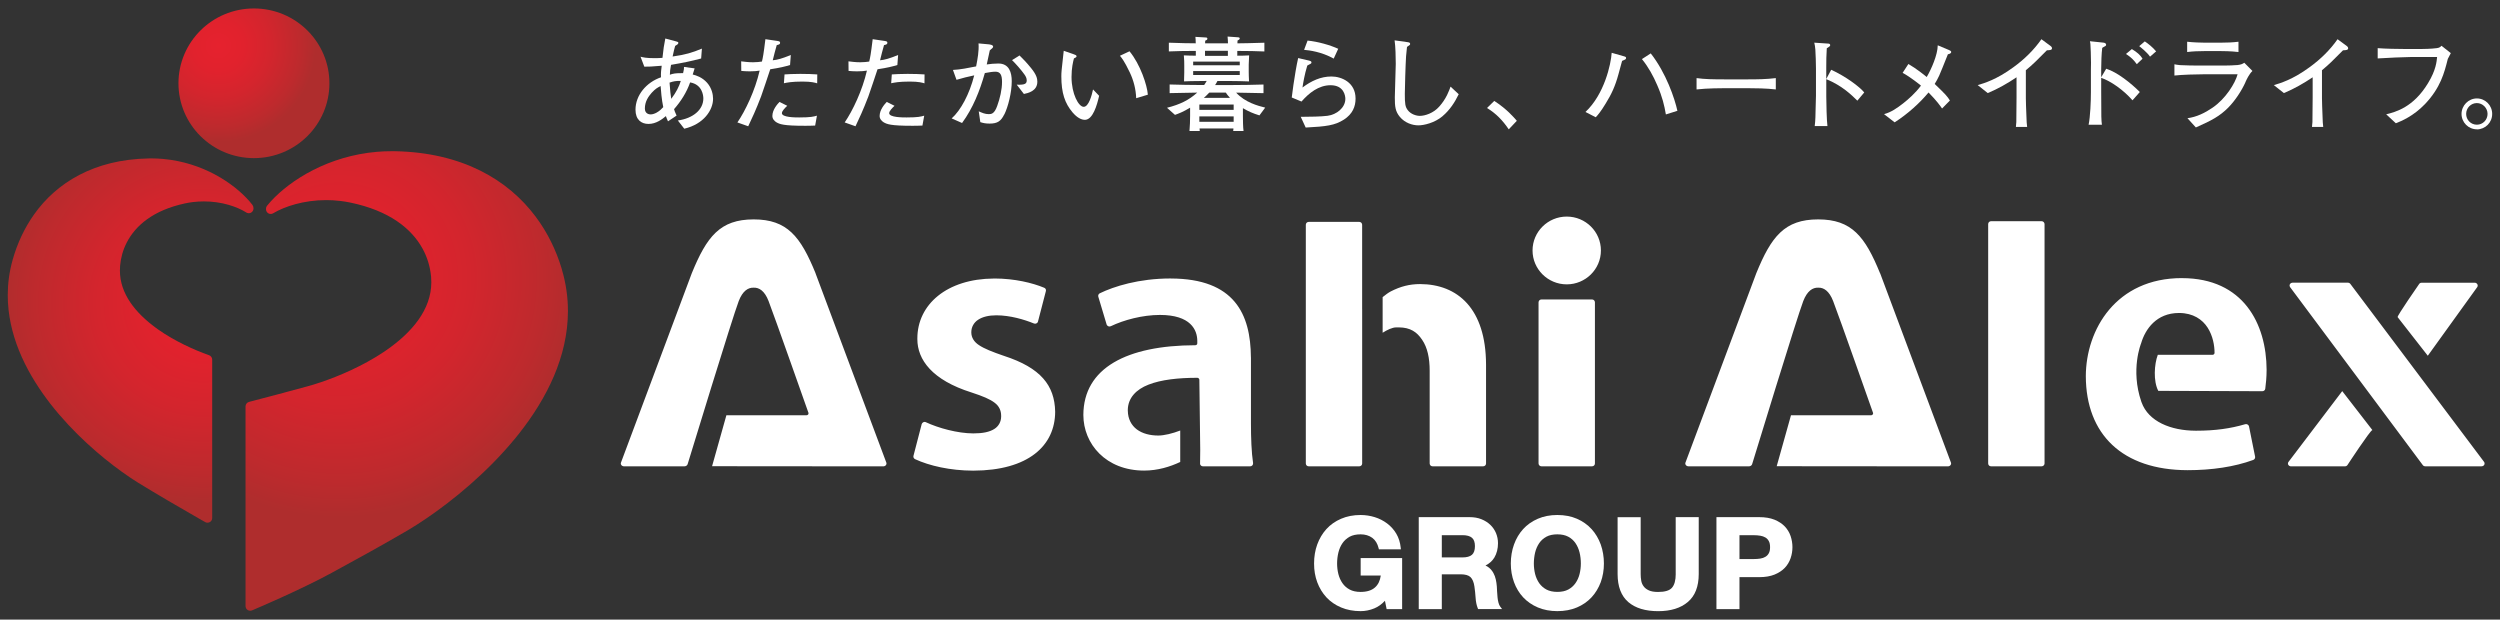 <svg width="347" height="86" viewBox="0 0 347 86" fill="none" xmlns="http://www.w3.org/2000/svg">
<rect x="0" y="0" width="347" height="86" fill="#333333" stroke="none"/>
<path d="M78.006 37.431C77.989 37.371 77.976 37.337 77.967 37.311C77.208 34.778 76.015 32.289 74.332 30.048C70.519 24.962 64.156 21.156 54.783 20.988C54.636 20.988 54.488 20.988 54.336 20.988C53.66 20.988 53 21.014 52.35 21.07C45.609 21.642 40.335 24.953 37.589 27.95C37.403 28.152 37.229 28.354 37.064 28.561C36.973 28.672 36.921 28.819 36.921 28.965V29.051C36.921 29.279 37.051 29.494 37.251 29.614C37.45 29.726 37.702 29.726 37.901 29.61C37.927 29.597 37.945 29.584 37.949 29.584C39.502 28.66 42.174 27.769 45.288 27.774C45.904 27.774 46.542 27.808 47.188 27.886C47.648 27.937 48.116 28.015 48.589 28.109C54.067 29.24 57.138 31.747 58.665 34.533C59.337 35.767 59.706 37.066 59.828 38.347C59.828 38.39 59.836 38.403 59.836 38.403C59.858 38.661 59.867 38.911 59.867 39.16C59.875 42.987 57.151 46.16 53.642 48.594C53.512 48.689 53.378 48.775 53.243 48.865C50.32 50.822 46.971 52.232 44.52 53.058C43.826 53.294 43.206 53.479 42.681 53.621C41.09 54.051 36.37 55.337 34.575 55.78C34.284 55.853 34.08 56.111 34.08 56.407V84.121C34.08 84.349 34.197 84.564 34.397 84.68C34.496 84.74 34.618 84.77 34.731 84.77C34.818 84.77 34.908 84.753 34.995 84.714H35C35.255 84.603 41.601 81.928 46.039 79.511C49.478 77.649 53.395 75.478 56.548 73.633C57.333 73.173 58.262 72.584 59.277 71.892C62.864 69.441 67.613 65.601 71.547 60.798C71.725 60.578 71.903 60.359 72.077 60.14C75.889 55.294 78.826 49.497 78.83 43.176C78.83 41.297 78.57 39.375 77.997 37.436L78.006 37.431Z" fill="url(#paint0_radial_4231_14138)"/>
<path d="M35.069 28.479C34.939 28.303 34.792 28.127 34.64 27.955C32.402 25.388 28.116 22.55 22.62 22.059C22.091 22.012 21.545 21.986 20.994 21.986C20.877 21.986 20.76 21.986 20.63 21.991C13.022 22.128 7.825 25.401 4.737 29.752C3.371 31.674 2.399 33.803 1.783 35.966C1.779 35.983 1.766 36.017 1.753 36.069C1.284 37.733 1.076 39.371 1.076 40.975C1.076 46.38 3.462 51.33 6.55 55.462C6.689 55.651 6.832 55.84 6.975 56.025C10.163 60.123 14.006 63.4 16.917 65.485C17.741 66.083 18.491 66.577 19.129 66.973C21.675 68.542 24.846 70.391 27.622 71.978C27.912 72.141 28.199 72.305 28.476 72.464C28.576 72.524 28.693 72.55 28.802 72.55C28.91 72.55 29.027 72.52 29.127 72.464C29.331 72.352 29.452 72.137 29.452 71.905V49.915C29.452 49.644 29.283 49.403 29.023 49.304C29.005 49.296 28.979 49.287 28.953 49.283C27.001 48.586 24.308 47.391 21.953 45.735C21.849 45.658 21.74 45.585 21.64 45.507C18.817 43.443 16.635 40.773 16.643 37.544C16.643 37.337 16.652 37.127 16.669 36.916C16.669 36.916 16.669 36.894 16.674 36.843C16.769 35.781 17.064 34.684 17.606 33.639C18.825 31.291 21.267 29.189 25.661 28.234C26.043 28.152 26.412 28.092 26.78 28.045C27.296 27.985 27.808 27.955 28.303 27.955C30.788 27.95 32.926 28.703 34.154 29.473C34.154 29.473 34.154 29.473 34.154 29.481C34.158 29.481 34.163 29.485 34.171 29.49C34.367 29.614 34.622 29.632 34.831 29.524C35.047 29.412 35.182 29.189 35.182 28.948V28.875C35.182 28.733 35.139 28.591 35.047 28.484L35.069 28.479Z" fill="url(#paint1_radial_4231_14138)"/>
<path d="M45.722 11.563C45.722 17.299 41.033 21.947 35.246 21.947C29.46 21.947 24.771 17.299 24.771 11.563C24.771 5.826 29.46 1.174 35.246 1.174C41.033 1.174 45.722 5.826 45.722 11.558V11.563Z" fill="url(#paint2_radial_4231_14138)"/>
<path d="M94.974 17.863L94.084 16.724C96.166 16.435 97.624 15.249 97.624 13.662C97.624 13.271 97.481 11.727 95.789 11.439C95.308 12.81 94.522 14.053 93.559 15.15C93.633 15.421 93.659 15.481 93.911 16.044L92.718 16.84C92.527 16.405 92.501 16.345 92.427 16.117C91.903 16.552 91.074 17.201 90.011 17.201C89.005 17.201 88.207 16.612 88.207 15.223C88.207 13.215 89.721 11.422 91.746 10.729C91.703 10.209 91.79 9.491 91.846 9.125C90.402 9.254 89.998 9.254 89.43 9.254L88.905 7.87C89.283 7.969 89.704 8.072 90.857 8.072C91.308 8.072 91.599 8.059 91.95 8.029C92.111 6.631 92.124 6.472 92.345 5.346L93.859 5.75C94.119 5.823 94.149 5.836 94.149 5.939C94.149 6.098 94.106 6.128 93.711 6.373C93.594 6.79 93.52 7.079 93.36 7.844C95.164 7.586 96.071 7.311 97.424 6.747L97.32 8.119C95.776 8.523 94.917 8.695 93.139 9.001C93.009 9.65 92.991 9.912 92.978 10.372C93.429 10.213 93.737 10.14 94.813 10.153C94.93 9.646 94.943 9.547 94.943 9.289L96.414 9.491C96.357 9.706 96.327 9.762 96.149 10.342C96.613 10.458 97.446 10.704 98.144 11.486C98.799 12.234 98.973 13.116 98.973 13.709C98.973 15.27 97.689 17.235 94.965 17.867L94.974 17.863ZM91.694 11.942C91.274 12.157 90.966 12.316 90.441 12.892C89.977 13.425 89.508 14.105 89.508 15.059C89.508 15.808 90.12 15.881 90.311 15.881C90.575 15.881 90.892 15.765 91.126 15.636C91.577 15.39 91.825 15.115 92.059 14.87C91.842 13.873 91.725 12.458 91.694 11.938V11.942ZM92.935 11.465C93.022 12.725 93.065 13.025 93.169 13.718C93.855 12.823 94.262 11.985 94.496 11.232C93.811 11.22 93.49 11.275 92.939 11.465H92.935Z" fill="white"/>
<path d="M109.665 9.026C108.923 9.241 108.324 9.4 106.91 9.615C106.706 10.208 105.848 12.848 105.644 13.369C104.932 15.243 104.36 16.456 103.852 17.527L102.352 16.994C103.458 15.377 104.798 12.573 105.44 9.8C105.089 9.86 104.698 9.903 104.056 9.903C103.592 9.903 103.254 9.873 102.889 9.843L102.876 8.514C103.254 8.557 103.839 8.643 104.52 8.643C105.058 8.643 105.41 8.587 105.757 8.544C105.887 7.994 105.973 7.62 106.238 5.439L107.912 5.685C108.159 5.728 108.277 5.758 108.277 5.943C108.277 6.127 108.159 6.188 107.812 6.261C107.548 7.172 107.491 7.443 107.257 8.368C107.93 8.295 108.493 8.153 109.764 7.632L109.66 9.017L109.665 9.026ZM113.148 17.428C112.579 17.458 112.085 17.458 111.708 17.458C108.736 17.458 108.199 17.239 107.73 16.951C107.539 16.822 107.205 16.546 107.205 16.099C107.205 15.218 107.917 14.439 108.194 14.147L109.27 14.684C108.949 14.986 108.528 15.407 108.528 15.708C108.528 16.301 110.393 16.301 110.931 16.301C112.532 16.301 112.926 16.185 113.391 16.056L113.143 17.428H113.148ZM113.425 11.567C113.148 11.481 112.653 11.322 111.369 11.322C109.899 11.322 109.244 11.464 108.806 11.554L108.893 10.329C109.374 10.299 110.072 10.255 111.092 10.255C112.111 10.255 112.753 10.286 113.438 10.329L113.425 11.571V11.567Z" fill="white"/>
<path d="M124.555 9.026C123.814 9.241 123.215 9.4 121.801 9.615C121.597 10.208 120.738 12.848 120.534 13.369C119.823 15.243 119.25 16.456 118.743 17.527L117.242 16.994C118.348 15.377 119.689 12.573 120.33 9.8C119.979 9.86 119.589 9.903 118.947 9.903C118.483 9.903 118.144 9.873 117.78 9.843L117.767 8.514C118.144 8.557 118.726 8.643 119.411 8.643C119.949 8.643 120.3 8.587 120.647 8.544C120.777 7.994 120.864 7.62 121.129 5.439L122.803 5.685C123.05 5.728 123.167 5.758 123.167 5.943C123.167 6.127 123.05 6.188 122.703 6.261C122.443 7.172 122.382 7.443 122.152 8.368C122.82 8.295 123.388 8.153 124.659 7.632L124.555 9.017V9.026ZM128.038 17.428C127.47 17.458 126.976 17.458 126.594 17.458C123.623 17.458 123.085 17.239 122.616 16.951C122.426 16.822 122.092 16.546 122.092 16.099C122.092 15.218 122.807 14.439 123.08 14.147L124.161 14.684C123.84 14.986 123.419 15.407 123.419 15.708C123.419 16.301 125.284 16.301 125.822 16.301C127.427 16.301 127.817 16.185 128.281 16.056L128.034 17.428H128.038ZM128.311 11.567C128.034 11.481 127.539 11.322 126.26 11.322C124.789 11.322 124.134 11.464 123.696 11.554L123.783 10.329C124.265 10.299 124.963 10.255 125.982 10.255C127.002 10.255 127.644 10.286 128.329 10.329L128.316 11.571L128.311 11.567Z" fill="white"/>
<path d="M139.39 15.881C138.939 16.805 138.457 17.154 137.364 17.154C136.753 17.154 136.432 17.068 136.067 16.952L135.85 15.451C136.332 15.666 136.722 15.842 137.234 15.842C137.598 15.842 138.019 15.812 138.414 14.698C138.791 13.658 139.082 12.445 139.082 11.366C139.082 10.416 138.848 9.951 138.167 9.951C137.772 9.951 137.351 10.024 136.696 10.14C135.998 12.609 135.052 15.004 133.534 17.072L132.09 16.436C133.356 15.309 134.554 13.086 135.222 10.459C134.653 10.562 133.3 10.906 132.762 11.078L132.268 9.706C133.244 9.663 134.423 9.431 135.486 9.216C135.69 8.162 135.894 7.092 135.82 6.025L137.234 6.154C137.351 6.172 137.846 6.215 137.846 6.473C137.846 6.602 137.742 6.688 137.382 6.993C137.251 7.569 137.208 7.771 136.961 8.945C137.486 8.872 137.98 8.816 138.579 8.816C140.08 8.816 140.431 10.076 140.431 11.271C140.431 12.815 139.936 14.797 139.399 15.894L139.39 15.881ZM142.114 13.039L141.125 11.753C142.335 11.809 142.509 11.577 142.509 11.147C142.509 10.846 142.365 10.583 142.205 10.355C141.81 9.779 140.878 8.721 140.47 8.347L141.507 7.698C141.871 8.059 142.439 8.605 143.124 9.461C143.866 10.373 143.983 10.906 143.983 11.34C143.983 12.652 142.673 12.927 142.118 13.043L142.114 13.039Z" fill="white"/>
<path d="M150.581 16.634C149.809 16.634 149.154 15.924 148.889 15.623C147.796 14.337 147.314 12.893 147.314 10.583C147.314 10.02 147.345 9.758 147.605 7.423C147.618 7.367 147.635 7.105 147.648 7.049L148.976 7.509C149.266 7.608 149.427 7.668 149.427 7.81C149.427 7.939 149.266 8.012 149.062 8.111C148.945 8.558 148.728 9.427 148.728 10.682C148.728 13.052 149.717 14.828 150.416 14.828C151.114 14.828 151.552 13.194 151.713 12.415L152.558 13.297C152.268 14.595 151.687 16.634 150.576 16.634H150.581ZM157.703 13.632C157.659 12.389 157.351 11.177 156.814 10.05C156.055 8.476 155.721 8.072 155.447 7.741L156.775 7.118C158.275 8.924 159.234 11.852 159.321 13.142L157.703 13.632Z" fill="white"/>
<path d="M174.802 16.013C173.913 15.738 173.319 15.48 172.516 15.016V16.112C172.516 16.676 172.529 17.656 172.603 18.181H171.159C171.189 18.095 171.189 18.064 171.202 17.832H166.496C166.496 17.931 166.513 18.09 166.526 18.181H165.099C165.16 17.617 165.186 16.663 165.186 16.074V14.947C164.18 15.553 163.611 15.755 163.087 15.945L161.98 14.96C163.785 14.5 165.025 13.893 166.175 12.853C164.24 12.883 164.149 12.883 162.345 12.926V11.726C163.802 11.769 165.346 11.799 166.656 11.799H167.138C167.311 11.554 167.398 11.395 167.489 11.236C165.26 11.253 165.012 11.266 164.344 11.296C164.375 10.604 164.375 10.488 164.375 10.054V9.043C164.375 8.553 164.375 8.493 164.318 7.684C164.856 7.714 165.442 7.727 165.98 7.727V7.065C164.054 7.078 163.837 7.078 162.236 7.138V5.926C163.841 5.986 165.077 6.012 165.967 6.012C165.967 5.62 165.954 5.478 165.923 5.117L167.368 5.203C167.485 5.203 167.585 5.233 167.585 5.375C167.585 5.517 167.467 5.577 167.281 5.65C167.268 5.87 167.268 5.896 167.268 6.012H170.443C170.43 5.663 170.43 5.521 170.387 5.074L171.857 5.177C171.944 5.177 172.074 5.208 172.074 5.337C172.074 5.478 171.913 5.552 171.77 5.625C171.753 5.84 171.753 5.857 171.753 6.016C172.438 6.016 173.618 5.986 175.496 5.93V7.143C173.922 7.082 173.705 7.082 171.736 7.069V7.732C172.421 7.732 172.681 7.719 173.379 7.689C173.366 7.908 173.323 8.742 173.323 8.961V9.972C173.323 10.148 173.336 10.853 173.366 11.301C172.829 11.271 171.124 11.24 170.439 11.24H168.981C168.851 11.498 168.764 11.645 168.66 11.804H171.063C172.503 11.804 173.93 11.774 175.375 11.731V12.93C173.583 12.887 173.453 12.887 171.575 12.857C172.811 14.216 174.62 14.693 175.609 14.938L174.806 16.022L174.802 16.013ZM172.078 8.549H165.611V9.056H172.078V8.549ZM172.078 9.86H165.611V10.411H172.078V9.86ZM171.232 14.513H166.47V15.248H171.232V14.513ZM171.232 16.155H166.47V16.908H171.232V16.155ZM170.139 12.849H167.853C167.563 13.15 167.359 13.356 167.094 13.584H170.721C170.456 13.296 170.3 13.094 170.139 12.849ZM170.43 7.048H167.255V7.757H170.43V7.048Z" fill="white"/>
<path d="M186.5 16.619C185.289 17.398 184.097 17.557 181.229 17.703L180.544 16.215C182.045 16.198 183.212 16.198 184.257 16.073C185.524 15.914 186.734 14.947 186.734 13.721C186.734 13.33 186.56 11.829 184.682 11.829C183.021 11.829 181.668 12.926 180.648 14.095L179.295 13.532C179.325 13.244 179.486 12.031 179.529 11.769C179.703 10.612 179.937 9.129 180.184 8.058L181.741 8.419C181.871 8.462 182.032 8.505 182.032 8.664C182.032 8.806 181.902 8.866 181.828 8.897C181.637 8.995 181.563 9.026 181.451 9.099C181.073 10.337 180.882 11.494 180.783 12.147C182.019 11.223 183.316 10.617 184.804 10.617C186.187 10.617 188.152 11.425 188.152 13.678C188.152 14.775 187.757 15.815 186.508 16.624L186.5 16.619ZM185.116 8.131C183.398 7.181 181.763 6.987 181.008 6.919L181.49 5.633C182.93 5.775 184.608 6.252 185.745 6.772L185.12 8.131H185.116Z" fill="white"/>
<path d="M200.246 16.113C199.122 17.068 197.626 17.399 196.88 17.399C196.021 17.399 195.002 17.05 194.316 16.242C193.661 15.464 193.601 14.784 193.601 13.512C193.601 12.776 193.731 9.538 193.731 8.876C193.731 7.939 193.7 6.494 193.57 5.6L195.232 5.832C195.583 5.875 195.726 5.905 195.726 6.094C195.726 6.223 195.683 6.253 195.292 6.511C195.249 6.86 195.206 7.247 195.162 7.81C195.088 8.876 194.989 12.458 194.989 13.034C194.989 14.406 195.045 14.81 195.379 15.262C195.817 15.868 196.602 16.083 197.071 16.083C197.786 16.083 198.962 15.709 199.764 14.797C200.753 13.697 201.148 12.557 201.334 12.024L202.471 13.077C201.916 14.221 201.217 15.287 200.241 16.109L200.246 16.113Z" fill="white"/>
<path d="M209.413 17.949C208.554 16.689 207.652 15.756 206.398 14.991L207.405 14.006C209.183 15.175 210.055 16.216 210.536 16.767L209.417 17.949H209.413Z" fill="white"/>
<path d="M225.146 8.45C225.072 8.708 225.029 8.855 224.652 10.269C224.187 11.989 223.663 13.086 222.86 14.384C222.188 15.498 221.784 15.963 221.49 16.276L220.062 15.541C222.687 13.086 223.602 8.902 223.702 7.328L225.419 7.818C225.641 7.879 225.697 7.934 225.697 8.033C225.697 8.223 225.654 8.235 225.142 8.455L225.146 8.45ZM231.223 15.881C231.006 14.625 230.741 13.469 230.03 11.839C229.475 10.54 228.794 9.298 227.9 8.201L229.124 7.41C231.266 10.14 232.459 13.705 232.823 15.382L231.219 15.885L231.223 15.881Z" fill="white"/>
<path d="M242.652 12.242H239.317C239.126 12.242 236.944 12.242 235.482 12.414V10.84C236.575 10.999 237.885 11.016 239.317 11.016H242.652C243.936 11.016 245.216 10.999 246.482 10.84V12.414C245.216 12.259 243.511 12.242 242.652 12.242Z" fill="white"/>
<path d="M257.799 13.976C257.014 13.197 255.7 11.895 253.488 10.987V13.382C253.488 14.234 253.544 16.762 253.648 17.497H251.883C251.983 16.775 252 15.679 252 15.378C252.017 15.042 252.056 13.585 252.056 13.284V9.517C252.056 8.953 252.013 7.41 251.97 6.872C251.939 6.498 251.896 6.24 251.822 5.922L253.761 6.051C253.848 6.051 254.034 6.081 254.034 6.266C254.034 6.408 253.878 6.511 253.557 6.7C253.497 7.595 253.484 8.489 253.484 9.37V10.97L254.169 9.684C256.177 10.596 258.129 12.054 258.758 12.832L257.799 13.972V13.976Z" fill="white"/>
<path d="M270.37 7.526C269.741 9.112 269.42 9.891 269.16 10.497C268.982 10.901 268.765 11.262 268.535 11.653C270.105 13.154 270.283 13.373 270.647 13.95L269.559 15.059C269.311 14.698 268.83 14.006 267.681 12.836C266.47 14.294 264.783 15.825 262.974 16.981L261.504 15.842C262.51 15.579 263.352 14.973 264.167 14.341C264.883 13.778 265.841 12.939 266.631 11.886C266.427 11.714 265.13 10.673 264.085 10.11L264.883 8.884C265.976 9.504 267.112 10.428 267.429 10.69C268.054 9.624 268.943 7.629 268.96 6.287L270.504 6.936C270.782 7.053 270.825 7.139 270.825 7.212C270.825 7.427 270.548 7.5 270.374 7.53L270.37 7.526Z" fill="white"/>
<path d="M284.103 6.987C282.658 8.449 282.164 8.939 281.188 9.748V13.618C281.188 14.645 281.231 14.774 281.262 15.987C281.279 16.881 281.322 17.212 281.366 17.617H279.809C279.839 17.316 279.865 16.997 279.865 16.937C279.865 16.387 279.895 13.992 279.895 13.502V10.728C278.642 11.579 277.302 12.332 275.901 12.921L274.504 11.812C275.35 11.567 277.111 11.063 279.488 9.313C280.975 8.23 282.298 6.948 283.348 5.443L284.675 6.424C284.762 6.497 284.818 6.6 284.818 6.682C284.818 6.957 284.558 6.957 284.103 6.983V6.987Z" fill="white"/>
<path d="M295.988 13.918C294.691 12.448 293.004 11.278 291.646 10.801V12.68C291.646 16.503 291.664 16.653 291.746 17.316H289.898C290.133 16.219 290.219 13.996 290.219 12.766V9.618C290.219 9.477 290.232 8.84 290.232 8.711C290.232 8.019 290.176 6.299 290.146 6.084C290.128 6.028 290.085 5.796 290.085 5.723L291.907 5.912C292.098 5.925 292.327 5.998 292.327 6.2C292.327 6.329 292.254 6.389 292.21 6.402C291.993 6.518 291.907 6.561 291.79 6.647C291.69 7.382 291.646 8.801 291.646 9.58V10.724L292.345 9.537C293.889 10.031 295.767 11.532 297.008 12.77L295.988 13.927V13.918ZM296.587 8.909C296.136 8.285 295.789 7.954 295.086 7.49L295.902 6.811C296.6 7.228 297.094 7.649 297.385 8.152L296.587 8.905V8.909ZM298.426 7.868C298.018 7.258 297.099 6.54 296.925 6.406L297.697 5.744C298.161 6.058 298.76 6.522 299.272 7.129L298.426 7.864V7.868Z" fill="white"/>
<path d="M311.689 11.366C311.152 12.578 310.219 13.993 309.269 14.948C308.102 16.117 306.983 16.724 304.784 17.691L303.617 16.405C304.901 16.246 306.077 15.653 307.126 14.931C308.935 13.688 310.245 11.551 310.579 10.308H305.96C304.871 10.308 302.858 10.368 301.809 10.484V8.923C302.043 8.966 302.216 9.009 302.581 9.039C303.279 9.082 304.637 9.1 305.218 9.1H308.697C309.161 9.1 310.167 9.07 310.588 9.027C311.082 8.966 311.273 8.867 311.507 8.708L312.639 9.848C312.162 10.308 311.841 11.018 311.681 11.366H311.689ZM308.293 7.092H305.951C305.166 7.092 304.363 7.122 303.578 7.221V5.793C304.394 5.892 305.587 5.922 305.951 5.922H308.293C309.096 5.922 309.898 5.892 310.7 5.793V7.221C309.664 7.092 308.397 7.092 308.293 7.092Z" fill="white"/>
<path d="M325.204 6.987C323.76 8.449 323.265 8.939 322.289 9.748V13.618C322.289 14.645 322.333 14.774 322.363 15.987C322.38 16.881 322.419 17.212 322.463 17.617H320.905C320.936 17.316 320.966 16.997 320.966 16.937C320.966 16.387 320.997 13.992 320.997 13.502V10.728C319.743 11.579 318.403 12.332 317.006 12.921L315.609 11.812C316.455 11.567 318.216 11.063 320.593 9.313C322.077 8.23 323.404 6.948 324.454 5.443L325.781 6.424C325.868 6.497 325.924 6.6 325.924 6.682C325.924 6.957 325.664 6.957 325.213 6.983L325.204 6.987Z" fill="white"/>
<path d="M339.752 8.188C339.275 10.097 338.746 12.174 336.595 14.44C334.964 16.143 333.272 16.822 332.544 17.11L331.203 15.867C332.487 15.549 334.977 14.917 337.015 11.533C338.122 9.714 338.208 8.532 338.269 7.908H334.786C333.971 7.908 331.073 8.037 330.023 8.11V6.683C330.999 6.769 332.908 6.799 333.71 6.799H336.157C336.348 6.799 337.454 6.786 338.208 6.683C338.603 6.64 338.72 6.511 338.881 6.352L340.173 7.375C340.073 7.577 340 7.71 339.752 8.183V8.188Z" fill="white"/>
<path d="M343.79 17.962V17.949C342.61 17.949 341.66 16.982 341.66 15.812C341.66 14.643 342.623 13.662 343.79 13.662C344.957 13.662 345.915 14.612 345.915 15.812C345.915 17.012 344.97 17.949 343.79 17.962ZM343.79 14.307C342.974 14.307 342.302 14.974 342.302 15.808C342.302 16.642 342.957 17.308 343.79 17.308C344.623 17.308 345.273 16.629 345.273 15.808C345.273 14.986 344.588 14.307 343.79 14.307Z" fill="white"/>
<path d="M173.627 49.608C173.588 43.584 171.341 38.682 162.523 38.656C162.523 38.652 162.506 38.652 162.48 38.652C158.043 38.656 154.603 39.761 152.656 40.707C152.478 40.793 152.391 40.991 152.443 41.176L153.597 45.029C153.627 45.141 153.714 45.235 153.831 45.282C153.939 45.334 154.065 45.33 154.178 45.278C155.995 44.41 158.555 43.717 161.014 43.713C163.118 43.717 164.423 44.22 165.195 44.947C165.967 45.665 166.18 46.577 166.184 47.308C166.18 47.325 166.184 47.351 166.184 47.368V47.652C166.184 47.729 166.158 47.789 166.106 47.841C166.05 47.893 165.976 47.918 165.911 47.918C156.416 47.94 150.387 51.062 150.37 57.602C150.378 61.614 153.493 65.316 158.806 65.316C160.702 65.316 162.411 64.783 163.816 64.121V59.756C162.749 60.169 161.591 60.449 160.78 60.453C159.617 60.453 158.568 60.182 157.791 59.602C157.032 59.03 156.555 58.139 156.542 57.026C156.542 57.004 156.542 57.004 156.542 57.004H156.538V56.931C156.546 55.233 157.709 54.05 159.413 53.388C161.166 52.7 163.525 52.438 166.189 52.438C166.262 52.438 166.327 52.468 166.375 52.515C166.431 52.567 166.47 52.64 166.47 52.704L166.592 62.414L166.57 64.405C166.605 64.59 166.774 64.727 166.978 64.727H173.519C173.64 64.727 173.753 64.68 173.831 64.59C173.909 64.504 173.944 64.383 173.927 64.271C173.705 62.796 173.632 60.78 173.632 58.72V49.608H173.627ZM189.065 42.887V31.196C189.065 31.093 189.021 30.989 188.947 30.912C188.869 30.839 188.765 30.796 188.657 30.796H181.66C181.552 30.796 181.439 30.839 181.365 30.912C181.287 30.985 181.248 31.093 181.248 31.196V64.332C181.248 64.435 181.292 64.538 181.365 64.615C181.444 64.688 181.552 64.727 181.66 64.727H188.657C188.77 64.727 188.874 64.684 188.952 64.615C189.03 64.538 189.069 64.435 189.069 64.332V42.892L189.065 42.887ZM139.374 49.393L139.326 49.385H139.318C137.7 48.826 136.611 48.396 135.878 47.901C135.193 47.458 134.828 46.835 134.82 46.181V46.173V46.074C134.824 45.39 135.18 44.754 135.774 44.375C136.394 43.971 137.24 43.765 138.303 43.765C140.224 43.769 142.185 44.358 143.512 44.9C143.625 44.947 143.751 44.943 143.859 44.887C143.968 44.84 144.046 44.745 144.072 44.629L145.169 40.402C145.221 40.213 145.126 40.015 144.939 39.942C143.295 39.258 140.823 38.66 138.038 38.656C138.038 38.665 138.038 38.66 138.029 38.656C138.021 38.652 137.999 38.648 137.951 38.66C131.432 38.695 127.333 42.255 127.329 46.977V47.076C127.333 49.922 129.372 52.756 134.863 54.48C136.416 54.988 137.405 55.4 138.06 55.904C138.671 56.355 138.958 56.996 138.958 57.675C138.962 57.684 138.958 57.727 138.962 57.8C138.958 57.787 138.958 57.808 138.958 57.83C138.958 58.514 138.619 59.167 138.003 59.546C137.34 59.963 136.412 60.156 135.097 60.156C132.907 60.152 130.244 59.412 128.513 58.604C128.405 58.548 128.274 58.548 128.162 58.604C128.049 58.656 127.966 58.754 127.932 58.866L126.787 63.278C126.739 63.459 126.839 63.652 127.017 63.734C128.994 64.65 131.87 65.316 135.058 65.325H135.08H135.102C142.736 65.308 146.449 61.855 146.457 57.146C146.388 53.478 144.432 51.049 139.37 49.402L139.374 49.393ZM197.119 39.43C195.623 39.43 194.374 39.766 193.038 40.449C192.708 40.617 192.309 40.918 191.91 41.24V46.185C192.556 45.781 193.242 45.442 193.801 45.442H193.827H194.157C195.753 45.446 196.668 46.087 197.388 47.157C198.134 48.241 198.438 49.716 198.438 51.457V64.332C198.438 64.435 198.486 64.538 198.559 64.615C198.637 64.688 198.746 64.727 198.854 64.727H205.851C205.963 64.727 206.063 64.684 206.146 64.615C206.224 64.538 206.263 64.435 206.263 64.332V50.606C206.245 42.819 202.307 39.447 197.115 39.43H197.119ZM343.831 39.869C343.918 39.744 343.931 39.585 343.857 39.456C343.783 39.323 343.644 39.241 343.488 39.241H336.123C335.971 39.241 335.828 39.318 335.759 39.447C335.759 39.447 332.644 43.928 332.792 44.018L336.978 49.376L343.831 39.864V39.869ZM113.202 37.934C113.202 37.934 113.119 37.672 112.959 37.267L113.202 37.934ZM113.202 37.934C111.12 32.834 109.276 30.452 104.609 30.452C99.942 30.452 98.099 32.834 96.016 37.934L86.188 64.215C86.144 64.336 86.175 64.465 86.257 64.568C86.34 64.667 86.474 64.727 86.621 64.727H95.001C95.205 64.727 95.383 64.602 95.44 64.435L95.574 64C95.574 64 101.694 43.962 102.536 41.787C103.082 40.368 103.85 39.899 104.609 39.929C105.364 39.895 106.132 40.368 106.678 41.787C107.52 43.962 112.178 57.219 112.221 57.322C112.221 57.322 112.221 57.34 112.221 57.374C112.221 57.434 112.2 57.486 112.165 57.538C112.1 57.611 112.022 57.641 111.922 57.641H100.822L98.836 64.71L122.592 64.731C122.735 64.731 122.87 64.671 122.957 64.572C123.039 64.465 123.065 64.34 123.026 64.22L113.197 37.938L113.202 37.934ZM220.962 41.563H213.962C213.853 41.563 213.745 41.606 213.667 41.679C213.593 41.757 213.55 41.86 213.55 41.963V64.332C213.55 64.435 213.597 64.538 213.675 64.615C213.749 64.688 213.858 64.727 213.966 64.727H220.967C221.075 64.727 221.179 64.684 221.257 64.615C221.34 64.538 221.375 64.435 221.375 64.332V41.963C221.375 41.86 221.331 41.757 221.257 41.679C221.184 41.606 221.075 41.563 220.967 41.563H220.962ZM317.641 64.108C317.554 64.237 317.541 64.392 317.615 64.516C317.693 64.65 317.832 64.727 317.984 64.727H325.483C325.639 64.727 325.778 64.645 325.852 64.512C325.852 64.512 328.997 59.705 329.287 59.692L325.102 54.287L317.645 64.108H317.641ZM217.462 30.061C214.847 30.061 212.717 32.167 212.717 34.765C212.717 37.362 214.847 39.469 217.462 39.469C220.078 39.469 222.207 37.362 222.207 34.765C222.207 32.167 220.086 30.061 217.462 30.061ZM302.854 38.6C293.715 38.6 289.525 45.73 289.512 52.223C289.538 60.294 294.592 65.243 303.627 65.26H303.653C307.018 65.26 310.137 64.796 312.748 63.841C312.935 63.773 313.043 63.579 313.009 63.39L312.163 59.184C312.137 59.077 312.072 58.978 311.968 58.922C311.868 58.862 311.751 58.849 311.638 58.879C309.582 59.485 307.444 59.782 304.876 59.782H304.746C301.332 59.773 298.2 58.514 297.246 55.835H297.242C297.242 55.835 297.237 55.826 297.237 55.813C297.229 55.792 297.22 55.766 297.211 55.74C295.685 51.298 297.181 47.669 297.181 47.669C297.767 45.665 299.319 43.455 302.421 43.442H302.464C304.416 43.446 305.7 44.354 306.42 45.48C307.157 46.628 307.379 47.979 307.379 48.98C307.379 49.062 307.352 49.109 307.3 49.165C307.248 49.221 307.175 49.247 307.11 49.247H299.502C299.016 50.533 298.855 52.894 299.571 54.252L314.011 54.3C314.219 54.3 314.392 54.158 314.418 53.956C314.509 53.285 314.605 52.347 314.605 51.328C314.583 44.96 311.391 38.613 302.863 38.605L302.854 38.6ZM344.794 64.117L326.247 39.43C326.173 39.314 326.034 39.237 325.891 39.237H318.214C318.057 39.237 317.914 39.318 317.841 39.443C317.771 39.576 317.784 39.736 317.867 39.856L336.258 64.521C336.331 64.645 336.47 64.723 336.622 64.723H344.442C344.594 64.723 344.733 64.645 344.811 64.521C344.881 64.392 344.872 64.237 344.794 64.112V64.117ZM283.366 30.701H276.37C276.261 30.701 276.153 30.744 276.075 30.817C275.997 30.895 275.958 30.998 275.958 31.105V64.332C275.958 64.435 276.001 64.538 276.075 64.615C276.153 64.688 276.261 64.727 276.37 64.727H283.366C283.479 64.727 283.579 64.684 283.657 64.615C283.739 64.538 283.783 64.435 283.783 64.332V31.105C283.783 30.998 283.735 30.895 283.657 30.817C283.583 30.744 283.475 30.701 283.366 30.701ZM260.954 37.934C260.954 37.934 260.872 37.672 260.716 37.267L260.954 37.934ZM260.954 37.934C258.872 32.834 257.029 30.452 252.362 30.452C247.695 30.452 245.847 32.834 243.769 37.934L233.94 64.215C233.893 64.336 233.923 64.465 234.01 64.568C234.092 64.667 234.227 64.727 234.378 64.727H242.754C242.962 64.727 243.136 64.602 243.192 64.435L243.327 64C243.327 64 249.447 43.962 250.293 41.787C250.844 40.368 251.603 39.899 252.366 39.929C253.121 39.895 253.888 40.368 254.439 41.787C255.285 43.962 259.939 57.219 259.983 57.322C259.983 57.322 259.987 57.34 259.987 57.374C259.987 57.434 259.965 57.486 259.926 57.538C259.866 57.611 259.787 57.641 259.688 57.641H248.588L246.606 64.71L270.358 64.731C270.501 64.731 270.636 64.671 270.722 64.572C270.809 64.465 270.835 64.34 270.796 64.22L260.967 37.938L260.954 37.934Z" fill="white"/>
<path d="M188.86 79.885H191.653C191.549 80.603 191.289 81.144 190.859 81.527C190.395 81.949 189.719 82.159 188.847 82.159C188.253 82.159 187.745 82.047 187.337 81.832C186.925 81.613 186.587 81.312 186.335 80.947C186.079 80.581 185.889 80.156 185.767 79.683C185.65 79.214 185.589 78.724 185.589 78.216C185.589 77.709 185.65 77.171 185.771 76.685C185.889 76.2 186.079 75.761 186.34 75.387C186.591 75.021 186.93 74.72 187.337 74.492C187.745 74.273 188.257 74.166 188.851 74.166C189.48 74.166 190.022 74.329 190.465 74.647C190.903 74.97 191.193 75.443 191.354 76.096L191.389 76.247H194.442L194.42 76.028C194.347 75.296 194.139 74.643 193.805 74.075C193.475 73.516 193.045 73.039 192.529 72.652C192.017 72.269 191.441 71.973 190.812 71.779C190.187 71.586 189.523 71.482 188.851 71.482C187.849 71.482 186.938 71.659 186.145 72.003C185.342 72.347 184.652 72.828 184.102 73.439C183.559 74.037 183.13 74.755 182.831 75.576C182.54 76.38 182.393 77.266 182.393 78.216C182.393 79.166 182.54 80.018 182.831 80.809C183.13 81.613 183.559 82.318 184.102 82.907C184.652 83.501 185.342 83.978 186.145 84.314C186.943 84.653 187.853 84.825 188.851 84.825C189.493 84.825 190.139 84.696 190.764 84.438C191.293 84.219 191.788 83.866 192.23 83.385L192.464 84.546H194.616V77.459H188.86V79.885Z" fill="white"/>
<path d="M207.991 83.669C207.922 83.406 207.878 83.148 207.857 82.908C207.826 82.632 207.805 82.37 207.796 82.108L207.761 81.411C207.731 81.059 207.688 80.745 207.622 80.448C207.549 80.113 207.436 79.807 207.288 79.541C207.141 79.266 206.937 79.02 206.69 78.805C206.547 78.685 206.378 78.582 206.187 78.496C206.729 78.221 207.141 77.847 207.419 77.386C207.753 76.823 207.922 76.152 207.922 75.396C207.922 74.901 207.826 74.432 207.644 73.99C207.458 73.555 207.193 73.168 206.85 72.841C206.508 72.515 206.087 72.252 205.61 72.063C205.133 71.874 204.591 71.779 203.992 71.779H196.922V84.546H200.123V79.713H202.725C203.367 79.713 203.832 79.842 204.105 80.104C204.382 80.371 204.565 80.814 204.651 81.411C204.721 81.889 204.773 82.396 204.812 82.955C204.846 83.523 204.951 84.017 205.111 84.417L205.159 84.542H208.49L208.251 84.228C208.139 84.077 208.048 83.888 207.991 83.665V83.669ZM204.721 75.804C204.721 76.363 204.582 76.767 204.309 77.004C204.027 77.249 203.584 77.369 202.994 77.369H200.123V74.282H202.994C203.584 74.282 204.027 74.402 204.309 74.643C204.582 74.875 204.721 75.262 204.721 75.804Z" fill="white"/>
<path d="M220.909 73.439C220.354 72.828 219.669 72.347 218.879 72.003C218.086 71.659 217.175 71.482 216.16 71.482C215.145 71.482 214.251 71.659 213.453 72.003C212.655 72.347 211.965 72.828 211.41 73.439C210.864 74.041 210.439 74.759 210.144 75.576C209.853 76.389 209.701 77.279 209.701 78.216C209.701 79.154 209.853 80.005 210.144 80.805C210.434 81.605 210.864 82.314 211.414 82.907C211.97 83.501 212.659 83.978 213.453 84.314C214.256 84.653 215.166 84.825 216.16 84.825C217.153 84.825 218.086 84.653 218.879 84.314C219.669 83.978 220.354 83.505 220.909 82.907C221.456 82.318 221.881 81.609 222.184 80.805C222.475 80.001 222.623 79.128 222.623 78.216C222.623 77.305 222.475 76.397 222.184 75.576C221.885 74.759 221.456 74.037 220.914 73.439H220.909ZM219.422 78.212C219.422 78.715 219.361 79.21 219.244 79.678C219.127 80.151 218.931 80.577 218.675 80.942C218.42 81.308 218.081 81.609 217.673 81.828C217.266 82.047 216.754 82.155 216.16 82.155C215.565 82.155 215.058 82.043 214.646 81.828C214.238 81.609 213.9 81.308 213.644 80.947C213.384 80.568 213.193 80.143 213.076 79.683C212.959 79.21 212.898 78.719 212.898 78.216C212.898 77.713 212.959 77.176 213.076 76.685C213.193 76.208 213.384 75.769 213.644 75.387C213.9 75.013 214.23 74.72 214.646 74.492C215.054 74.273 215.565 74.166 216.16 74.166C216.754 74.166 217.261 74.277 217.669 74.492C218.09 74.72 218.42 75.013 218.675 75.387C218.931 75.761 219.122 76.195 219.244 76.685C219.365 77.176 219.422 77.692 219.422 78.216V78.212Z" fill="white"/>
<path d="M232.591 79.674C232.591 80.543 232.413 81.188 232.066 81.583C231.728 81.97 231.086 82.164 230.149 82.164C229.603 82.164 229.173 82.091 228.865 81.945C228.553 81.803 228.31 81.618 228.15 81.398C227.98 81.183 227.863 80.921 227.807 80.629C227.751 80.306 227.725 79.988 227.725 79.678V71.784H224.523V79.678C224.523 81.416 225.027 82.723 226.011 83.57C226.991 84.408 228.384 84.83 230.149 84.83C231.915 84.83 233.276 84.4 234.27 83.557C235.276 82.714 235.784 81.407 235.784 79.674V71.779H232.587V79.674H232.591Z" fill="white"/>
<path d="M248.539 74.411C248.37 73.908 248.093 73.456 247.728 73.069C247.36 72.687 246.878 72.373 246.297 72.132C245.716 71.9 245.009 71.779 244.185 71.779H238.242V84.546H241.439V80.108H244.185C245.004 80.108 245.716 79.988 246.297 79.756C246.882 79.515 247.364 79.201 247.728 78.818C248.097 78.431 248.366 77.976 248.539 77.472C248.709 76.974 248.791 76.458 248.791 75.946C248.791 75.434 248.704 74.905 248.539 74.411ZM241.439 74.286H243.421C243.733 74.286 244.033 74.308 244.319 74.355C244.584 74.398 244.826 74.48 245.03 74.6C245.23 74.716 245.382 74.875 245.503 75.09C245.625 75.301 245.685 75.589 245.685 75.946C245.685 76.303 245.629 76.587 245.503 76.802C245.386 77.012 245.234 77.171 245.03 77.288C244.835 77.408 244.597 77.49 244.319 77.533C244.046 77.576 243.742 77.597 243.421 77.597H241.439V74.282V74.286Z" fill="white"/>
<defs>
<radialGradient id="paint0_radial_4231_14138" cx="0" cy="0" r="1" gradientUnits="userSpaceOnUse" gradientTransform="translate(47.053 38.575) scale(33.529 33.239)">
<stop stop-color="#E6222E"/>
<stop offset="0.26" stop-color="#E1222D"/>
<stop offset="0.54" stop-color="#D3252D"/>
<stop offset="0.85" stop-color="#BD2A2D"/>
<stop offset="1" stop-color="#AF2D2D"/>
</radialGradient>
<radialGradient id="paint1_radial_4231_14138" cx="0" cy="0" r="1" gradientUnits="userSpaceOnUse" gradientTransform="translate(28.212 42.02) scale(27.99 27.748)">
<stop stop-color="#E6222E"/>
<stop offset="0.26" stop-color="#E1222D"/>
<stop offset="0.54" stop-color="#D3252D"/>
<stop offset="0.85" stop-color="#BD2A2D"/>
<stop offset="1" stop-color="#AF2D2D"/>
</radialGradient>
<radialGradient id="paint2_radial_4231_14138" cx="0" cy="0" r="1" gradientUnits="userSpaceOnUse" gradientTransform="translate(30.311 6.351) scale(13.472 13.356)">
<stop stop-color="#E6222E"/>
<stop offset="0.26" stop-color="#E1222D"/>
<stop offset="0.54" stop-color="#D3252D"/>
<stop offset="0.85" stop-color="#BD2A2D"/>
<stop offset="1" stop-color="#AF2D2D"/>
</radialGradient>
</defs>
</svg>
